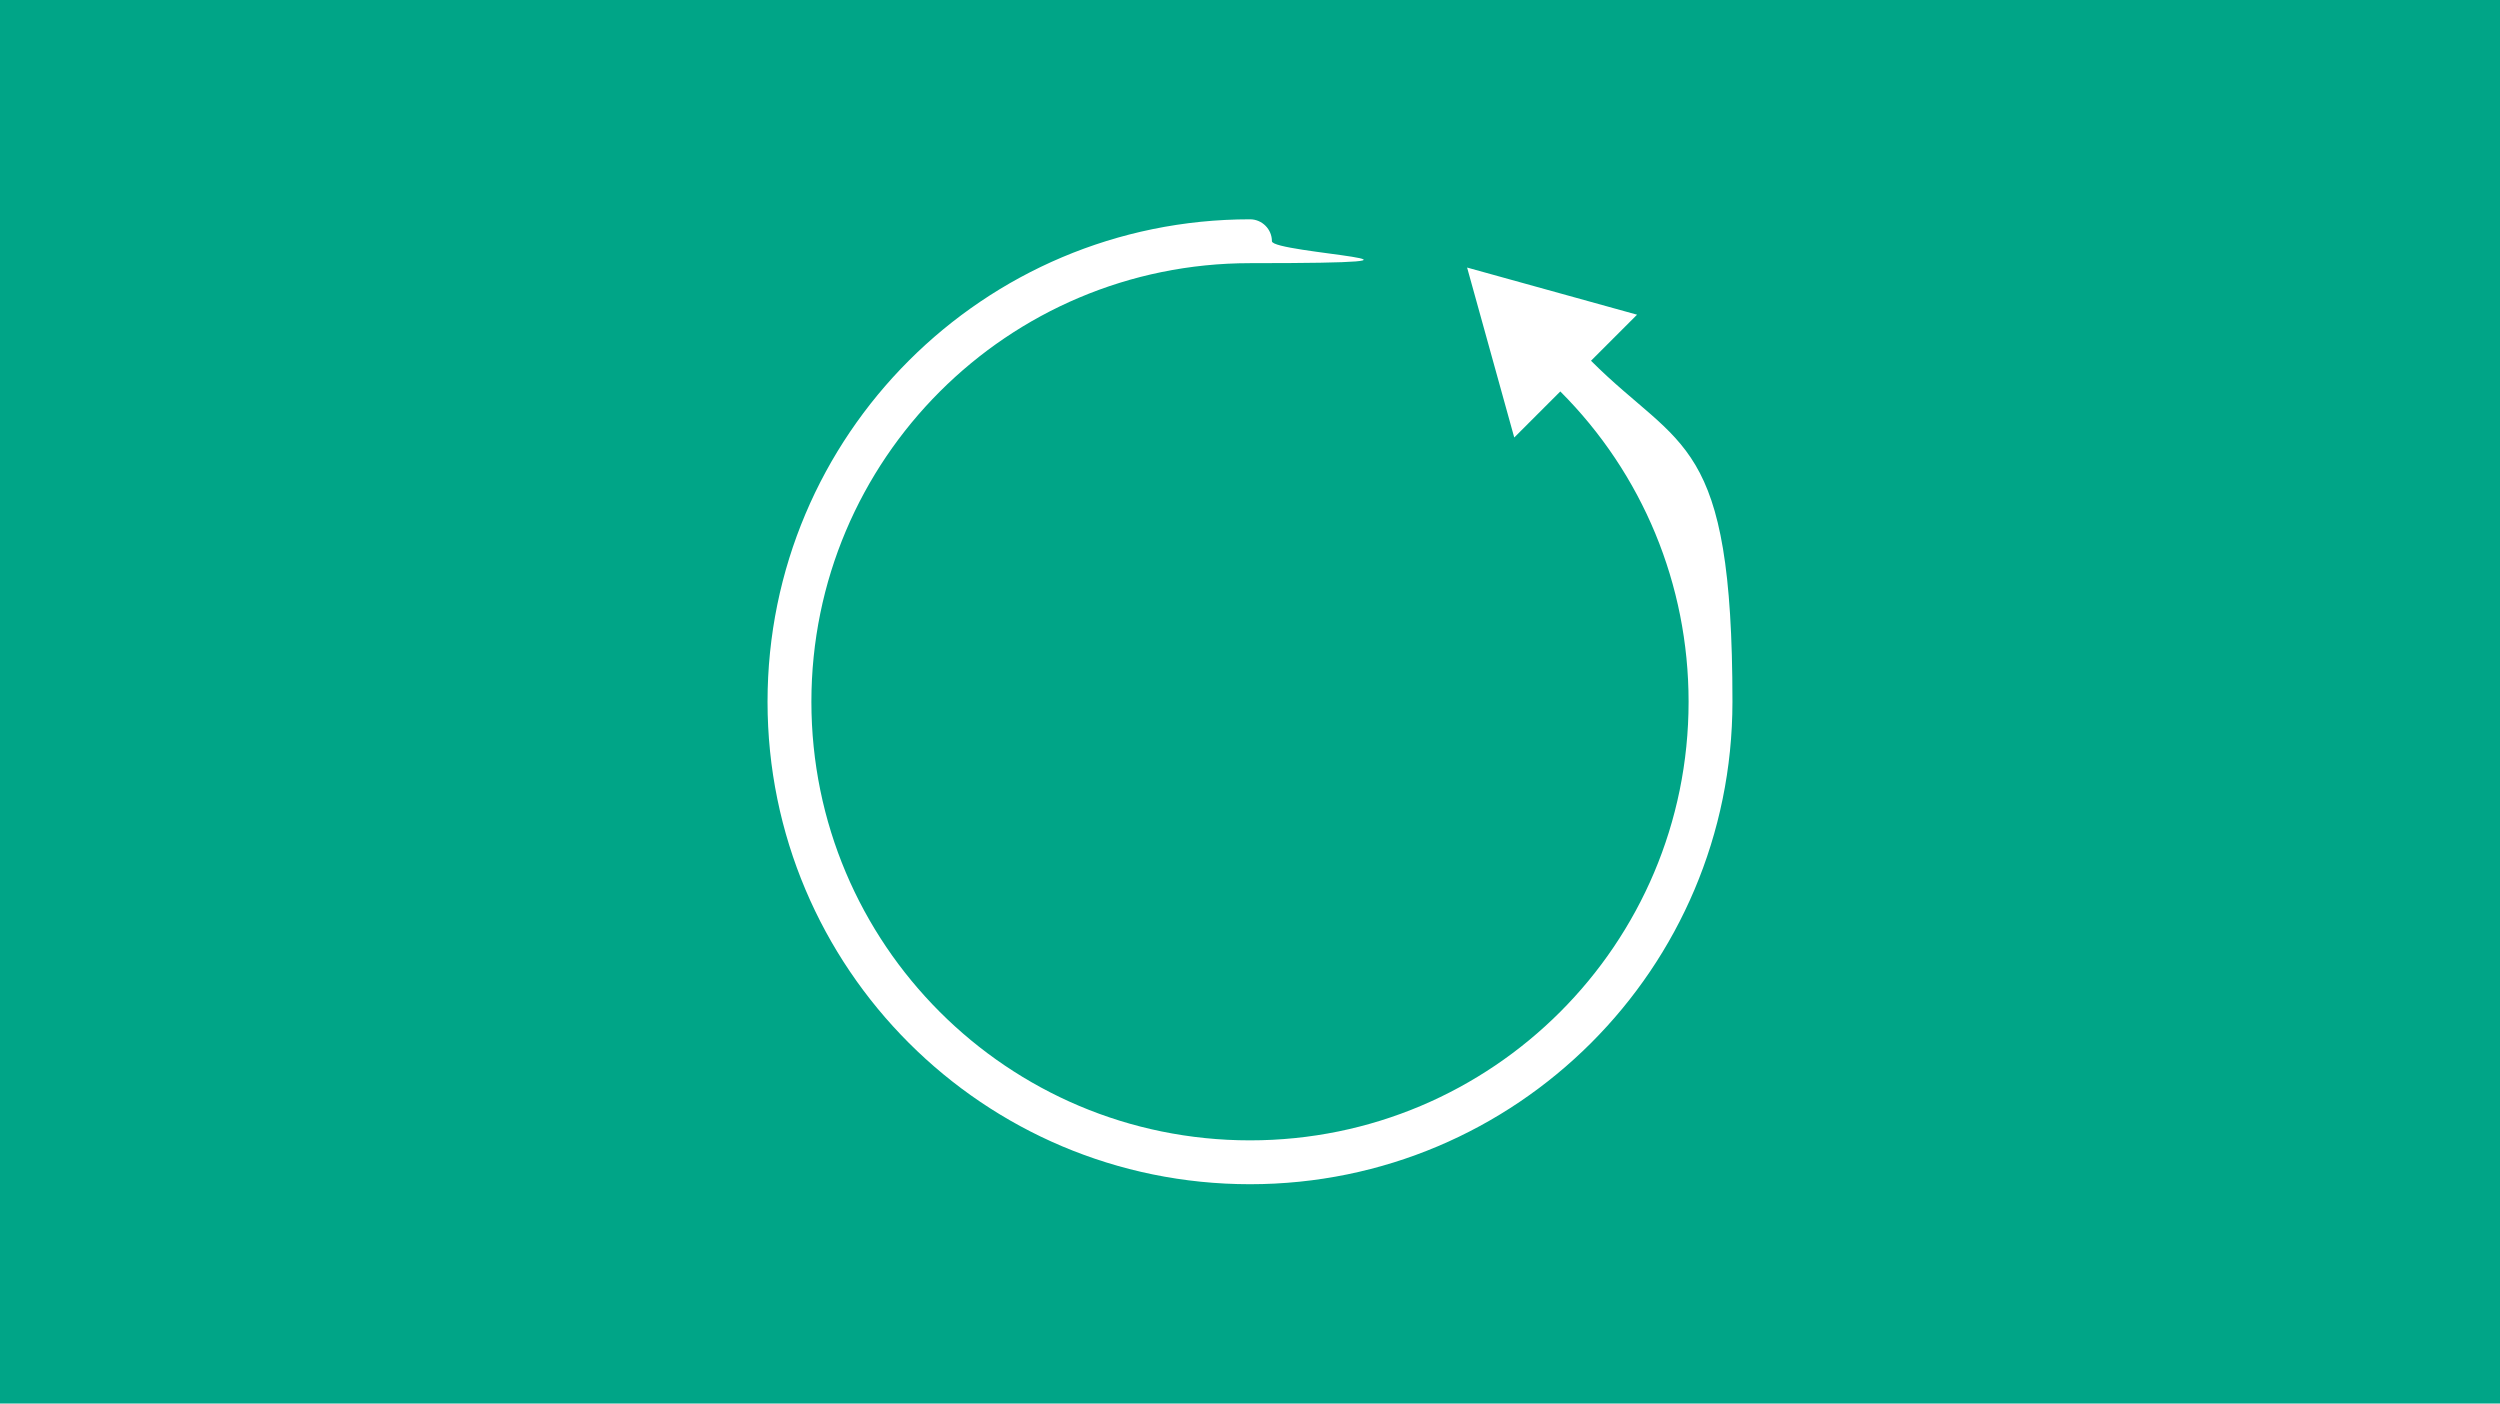 <?xml version="1.0" encoding="UTF-8"?><svg id="Ebene_1" xmlns="http://www.w3.org/2000/svg" version="1.1" viewBox="0 0 228 128"><!--Generator: Adobe Illustrator 29.0.0, SVG Export Plug-In . SVG Version: 2.1.0 Build 186)--><g id="Ebene_2"><rect y="0" width="228" height="128" fill="#00a587"/></g><g id="pfu_c_einfache_installation"><path d="M145.1,32.9l4.2-4.2-15.5-4.3,4.3,15.5,4.2-4.2c7.5,7.5,11.7,17.6,11.7,28.3,0,22.1-17.9,40-40,40s-40-17.9-40-40,17.9-40,40-40,2-.9,2-2-.9-2-2-2c-24.3,0-44,19.7-44,44s19.7,44,44,44,44-19.7,44-44-4.7-22.9-12.9-31.1Z" fill="#fff"/></g></svg>